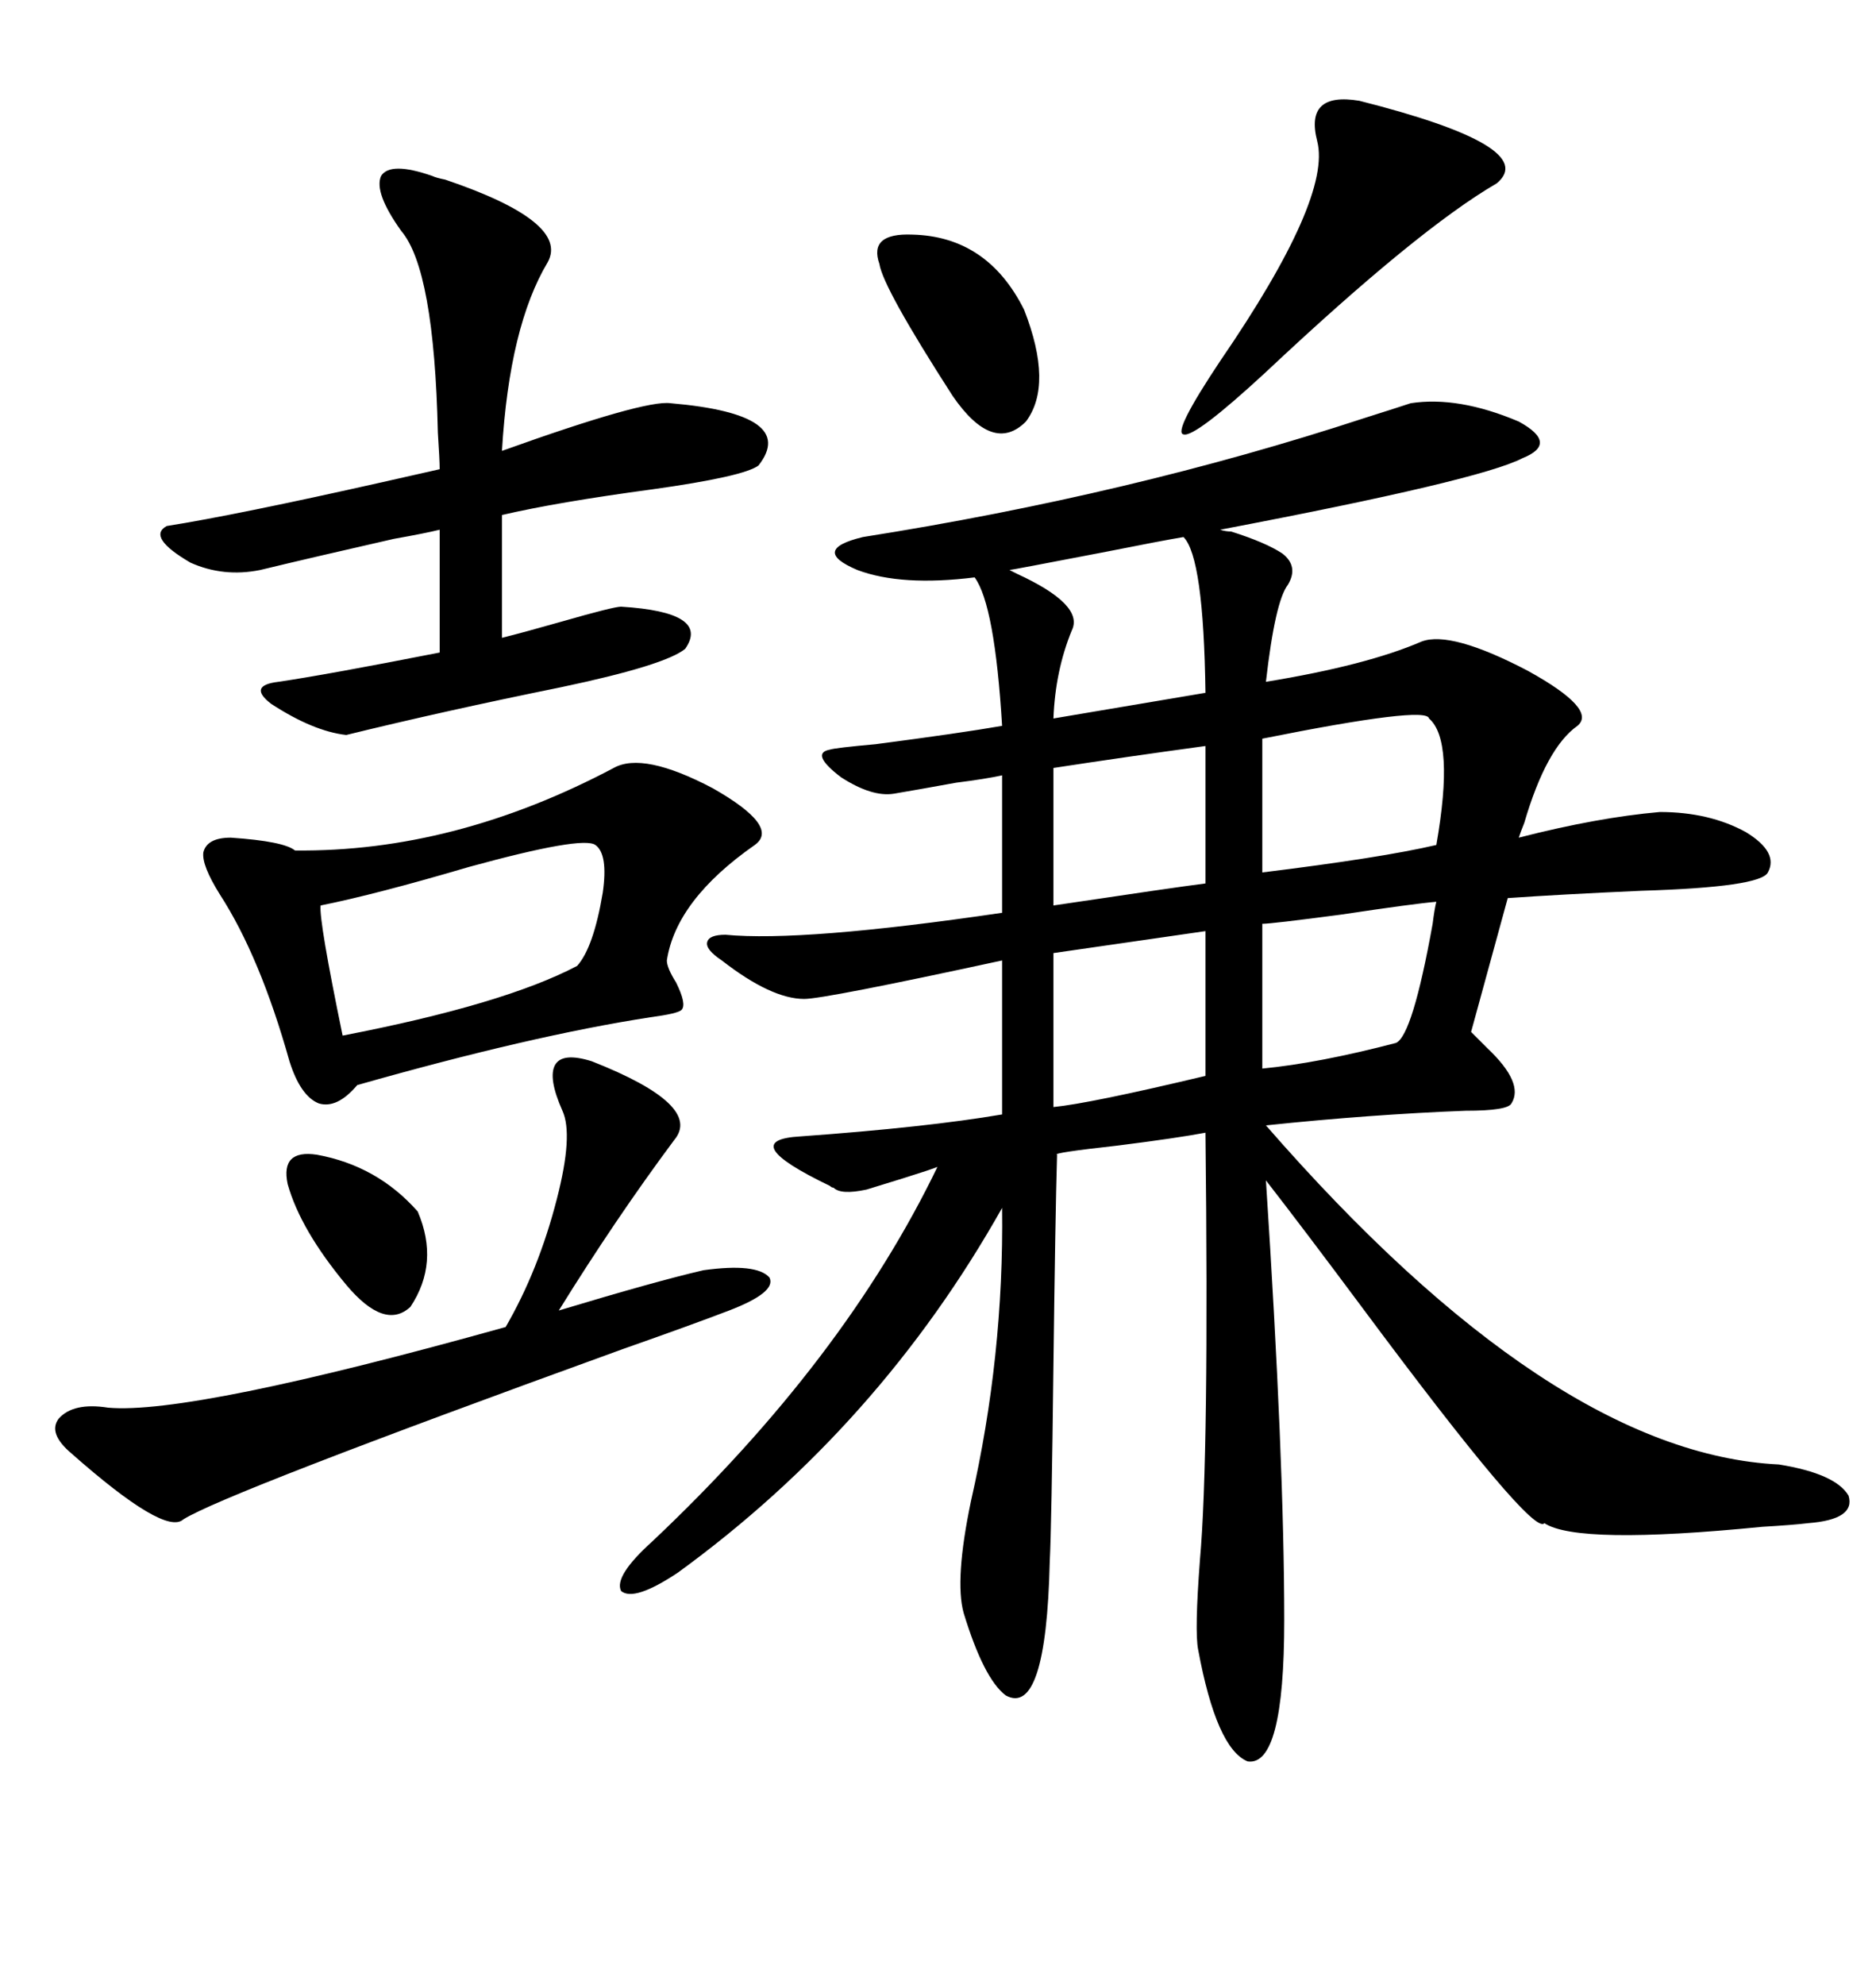 <svg xmlns="http://www.w3.org/2000/svg" xmlns:xlink="http://www.w3.org/1999/xlink" width="300" height="317.285"><path d="M116.02 149.41L116.02 149.41Q128.32 150.59 160.25 145.90L160.25 145.90L160.25 123.93Q157.62 124.51 152.93 125.10L152.93 125.10Q146.48 126.27 142.97 126.86L142.97 126.86Q139.45 127.44 134.47 124.22L134.47 124.22Q129.49 120.41 132.71 119.82L132.71 119.82Q133.59 119.53 140.04 118.95L140.04 118.95Q153.52 117.19 160.25 116.02L160.25 116.02Q159.08 96.68 155.86 92.29L155.86 92.29Q144.14 93.75 137.11 91.11L137.11 91.11Q129.49 87.89 137.99 85.84L137.99 85.84Q180.76 79.10 218.26 66.80L218.26 66.80Q223.83 65.04 225.59 64.45L225.59 64.45Q233.20 63.28 242.87 67.38L242.87 67.38Q249.32 70.90 243.46 73.24L243.46 73.24Q236.72 76.76 195.12 84.67L195.12 84.67Q196.00 84.96 196.88 84.96L196.88 84.96Q202.44 86.72 205.08 88.48L205.08 88.48Q207.71 90.53 205.96 93.46L205.96 93.46Q203.91 96.09 202.44 108.98L202.44 108.98Q218.55 106.35 227.34 102.54L227.34 102.54Q232.03 100.78 244.34 107.23L244.34 107.23Q255.47 113.38 252.25 116.02L252.25 116.02Q247.27 119.53 243.75 131.54L243.75 131.54Q243.16 133.01 242.87 133.89L242.87 133.89Q255.47 130.66 265.43 129.79L265.43 129.79Q273.34 129.79 279.20 133.01L279.20 133.01Q284.47 136.23 282.71 139.45L282.71 139.45Q281.54 141.80 262.50 142.38L262.50 142.38Q249.32 142.97 241.11 143.55L241.11 143.55L235.25 164.94Q236.13 165.82 237.89 167.58L237.89 167.58Q243.75 173.14 241.70 176.37L241.70 176.37Q241.11 177.54 234.38 177.54L234.38 177.54Q219.14 178.13 202.44 179.88L202.44 179.88Q248.14 232.32 284.47 234.08L284.47 234.08Q293.55 235.55 295.61 239.06L295.61 239.06Q296.78 242.87 289.16 243.46L289.16 243.46Q286.82 243.75 281.84 244.04L281.84 244.04Q252.25 246.97 246.97 243.46L246.97 243.46Q245.21 245.80 217.97 209.18L217.97 209.18Q208.59 196.58 202.44 188.67L202.44 188.67Q205.37 233.50 205.37 258.98L205.37 258.98Q205.37 282.42 199.51 281.54L199.51 281.54Q194.53 279.49 191.60 263.67L191.60 263.67Q191.02 260.74 191.89 249.32L191.89 249.32Q193.36 232.91 192.77 181.05L192.77 181.05Q188.09 181.93 178.71 183.11L178.71 183.11Q168.16 184.28 169.04 184.57L169.04 184.57Q168.75 194.53 168.46 218.26L168.46 218.26Q168.16 244.04 167.87 249.61L167.87 249.61Q167.29 274.51 160.84 271.00L160.84 271.00Q157.32 268.36 154.10 257.81L154.10 257.81Q152.64 252.54 155.27 239.94L155.27 239.94Q160.55 216.80 160.25 193.07L160.25 193.07Q140.63 227.93 108.40 251.37L108.40 251.37Q101.37 256.05 99.32 254.30L99.32 254.30Q98.14 251.95 104.30 246.39L104.30 246.39Q135.06 217.38 150 186.33L150 186.33Q152.05 186.04 138.57 190.14L138.57 190.14Q134.47 191.02 133.30 189.84L133.30 189.84Q133.01 189.84 132.71 189.55L132.71 189.55Q117.48 182.23 128.03 181.64L128.03 181.64Q148.24 180.18 160.25 178.13L160.25 178.13L160.25 153.52Q131.84 159.67 128.61 159.67L128.61 159.67Q123.34 159.67 115.43 153.52L115.43 153.52Q112.79 151.76 113.09 150.59L113.09 150.59Q113.38 149.41 116.02 149.41ZM98.14 122.75L98.14 122.75Q102.83 120.12 113.96 125.98L113.96 125.98Q124.80 132.13 120.70 135.06L120.70 135.06Q108.11 143.85 106.64 153.52L106.64 153.52Q106.64 154.69 108.11 157.03L108.11 157.03Q109.86 160.55 108.98 161.43L108.98 161.43Q108.40 162.01 104.00 162.60L104.00 162.60Q84.96 165.53 57.13 173.44L57.13 173.44Q53.91 177.25 50.98 176.37L50.98 176.37Q48.05 175.20 46.29 169.63L46.29 169.63Q41.60 152.93 35.16 142.97L35.16 142.97Q32.23 138.28 32.52 136.23L32.52 136.23Q33.11 133.89 36.91 133.89L36.91 133.89Q45.41 134.47 47.17 135.94L47.17 135.94Q72.66 136.23 98.14 122.75ZM69.14 28.13L69.14 28.13Q69.73 28.42 71.19 28.71L71.19 28.71Q91.11 35.45 87.60 41.89L87.60 41.89Q81.45 52.15 80.27 72.07L80.27 72.07Q103.13 63.87 107.23 64.45L107.23 64.45Q127.73 66.21 121.29 74.41L121.29 74.41Q118.95 76.17 104.30 78.22L104.30 78.22Q89.06 80.27 80.27 82.32L80.27 82.32L80.27 101.95Q83.79 101.07 89.94 99.32L89.94 99.32Q98.14 96.97 99.32 96.97L99.32 96.97Q113.67 97.85 109.57 103.71L109.57 103.71Q106.35 106.35 89.65 109.86L89.65 109.86Q70.90 113.67 55.37 117.48L55.37 117.48Q50.10 116.89 43.36 112.50L43.36 112.50Q39.55 109.57 44.53 108.98L44.53 108.98Q52.44 107.81 70.31 104.30L70.31 104.30L70.31 84.67Q67.97 85.25 62.99 86.13L62.99 86.13Q50.10 89.06 41.60 91.11L41.60 91.11Q35.74 92.29 30.47 89.94L30.47 89.94Q23.44 85.84 26.66 84.08L26.66 84.08Q37.79 82.32 61.23 77.05L61.23 77.05Q67.68 75.59 70.31 75L70.31 75Q70.31 73.54 70.02 69.14L70.02 69.14Q69.43 43.07 64.16 36.91L64.16 36.91Q59.77 30.76 60.94 28.13L60.94 28.13Q62.40 25.78 69.14 28.13ZM94.63 169.63L94.63 169.63Q112.50 176.66 107.81 182.23L107.81 182.23Q98.44 194.82 89.36 209.47L89.36 209.47Q104.88 204.79 112.50 203.03L112.50 203.03Q121.00 201.86 123.05 204.20L123.05 204.20Q124.22 206.54 116.60 209.47L116.60 209.47Q110.45 211.82 99.61 215.63L99.61 215.63Q35.74 238.77 29.30 242.87L29.30 242.87Q26.37 245.51 11.43 232.32L11.43 232.32Q7.62 229.10 9.38 226.76L9.38 226.76Q11.72 224.12 17.29 225L17.29 225Q30.47 226.17 80.86 212.11L80.86 212.11Q86.13 203.03 89.06 191.60L89.06 191.60Q91.70 181.35 89.94 177.54L89.94 177.54Q87.60 172.27 88.77 170.21L88.77 170.21Q89.94 168.16 94.63 169.63ZM95.21 135.06L95.21 135.06Q93.16 133.59 75 138.57L75 138.57Q60.06 142.97 51.27 144.73L51.27 144.73Q50.98 147.07 54.79 165.53L54.79 165.53Q80.57 160.55 92.29 154.39L92.29 154.39Q94.92 151.46 96.39 142.68L96.39 142.68Q97.27 136.52 95.21 135.06ZM217.38 16.11L217.38 16.11Q246.39 23.44 239.36 29.30L239.36 29.30Q226.76 36.62 202.44 59.47L202.44 59.47Q191.02 70.02 189.26 69.43L189.26 69.43Q187.50 69.14 195.12 57.71L195.12 57.71Q212.99 31.64 210.64 22.56L210.64 22.56Q208.59 14.65 217.38 16.11ZM228.52 114.84L228.52 114.84Q228.22 112.79 201.86 118.07L201.86 118.07L201.86 139.45Q220.90 137.11 229.69 135.06L229.69 135.06Q232.62 118.36 228.52 114.84ZM189.26 85.84L189.26 85.84Q185.74 86.43 176.95 88.18L176.95 88.18Q161.72 91.11 161.43 91.11L161.43 91.11Q161.43 91.11 162.60 91.70L162.60 91.70Q173.44 96.68 171.39 100.78L171.39 100.78Q168.75 107.23 168.46 114.84L168.46 114.84L192.77 110.74Q192.48 89.06 189.26 85.84ZM192.77 171.97L192.77 148.83Q192.77 148.83 168.46 152.34L168.46 152.34L168.46 176.95Q174.32 176.37 192.77 171.97L192.77 171.97ZM229.69 144.14L229.69 144.14Q226.17 144.43 214.45 146.19L214.45 146.19Q203.32 147.66 201.86 147.66L201.86 147.66L201.86 170.80Q210.94 169.92 223.24 166.70L223.24 166.70Q225.88 165.53 229.10 147.66L229.10 147.66Q229.39 145.31 229.69 144.14ZM192.77 141.21L192.77 119.24Q179.88 121.00 168.46 122.75L168.46 122.75L168.46 144.73Q188.09 141.80 192.77 141.21L192.77 141.21ZM145.90 37.50L145.90 37.50Q157.91 37.79 163.77 49.51L163.77 49.51Q168.46 61.52 164.06 67.38L164.06 67.38Q158.79 72.66 152.34 63.28L152.34 63.28Q141.21 46.00 140.63 42.19L140.63 42.19Q138.87 37.21 145.90 37.50ZM50.68 184.57L50.68 184.57Q60.35 186.33 66.80 193.65L66.80 193.65Q70.31 201.86 65.63 208.89L65.63 208.89Q61.52 212.70 55.37 205.37L55.37 205.37Q48.05 196.58 46.00 189.26L46.00 189.26Q44.82 183.69 50.68 184.57Z"/></svg>